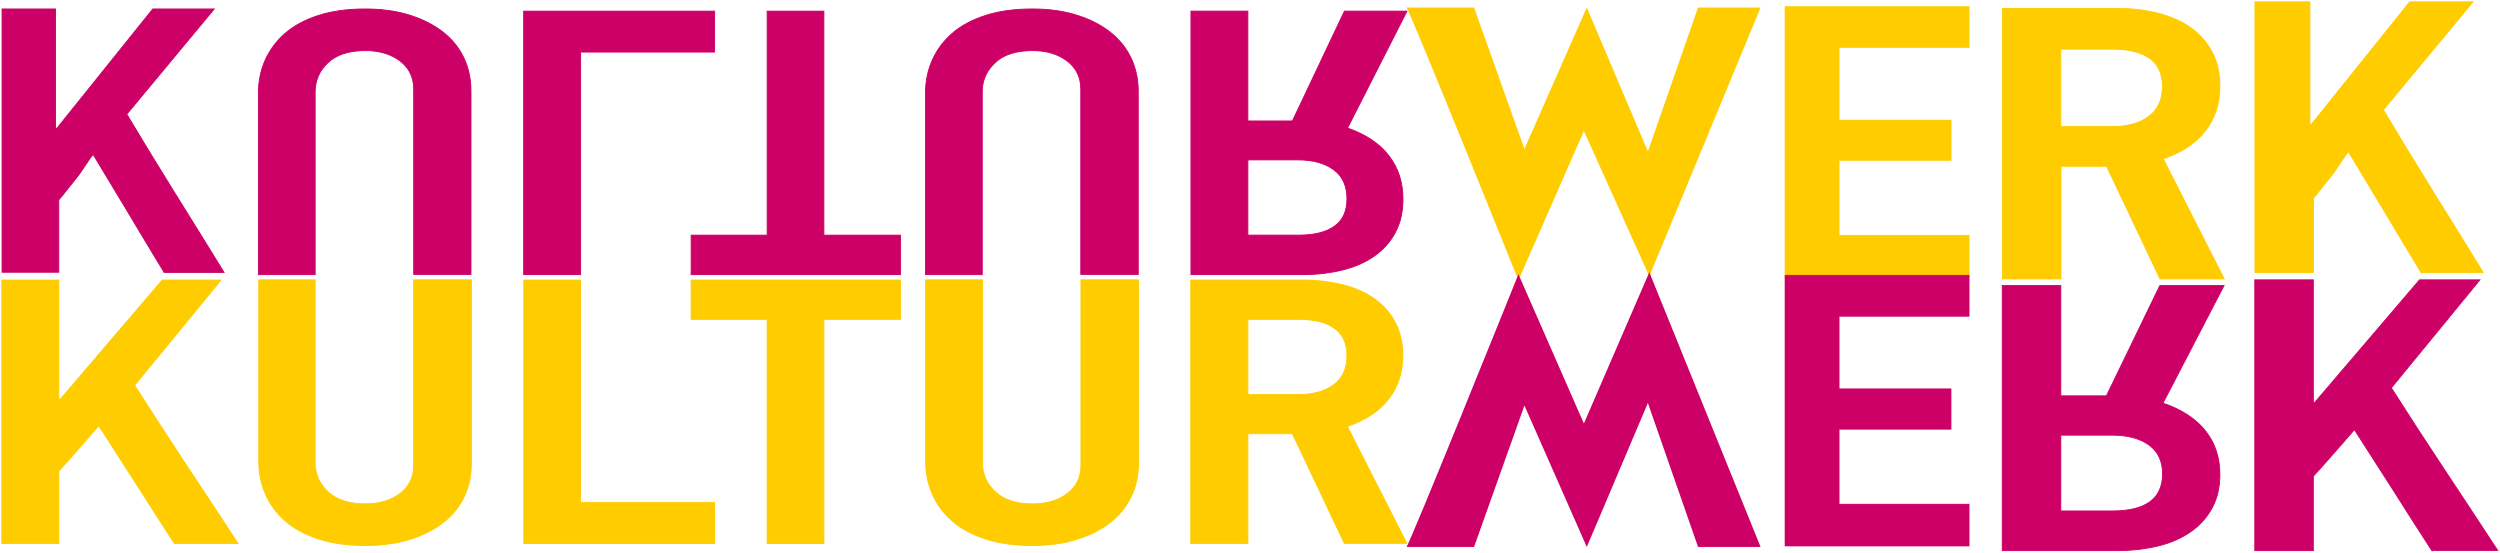 <?xml version="1.0" encoding="UTF-8" standalone="no"?>
<!DOCTYPE svg PUBLIC "-//W3C//DTD SVG 1.1//EN" "http://www.w3.org/Graphics/SVG/1.1/DTD/svg11.dtd">
<svg width="100%" height="100%" viewBox="0 0 1375 304" version="1.1" xmlns="http://www.w3.org/2000/svg" xmlns:xlink="http://www.w3.org/1999/xlink" xml:space="preserve" xmlns:serif="http://www.serif.com/" style="fill-rule:evenodd;clip-rule:evenodd;">
    <g transform="matrix(1,0,0,1,-221.669,-404.169)">
        <g>
            <path d="M1553.3,554.1C1546.6,543 1539.9,531.9 1533.3,520.8C1526.7,509.8 1520,498.7 1513.3,487.6C1509.8,491.9 1507.3,496.7 1503.8,501C1500.3,505.3 1497.5,509.1 1494,513.2L1494,554L1461.9,554L1461.9,405.2L1492.1,405.2L1492.1,472.6L1492.9,472.6L1547,405.2L1581.8,405.2L1532.5,464.6C1541.5,479.7 1550.6,494.6 1559.8,509.4C1569,524.2 1578.2,539 1587.4,554L1553.3,554L1553.3,554.1Z" style="fill:rgb(255,204,0);fill-rule:nonzero;"/>
            <path d="M1553.3,554.1C1546.6,543 1539.9,531.9 1533.3,520.8C1526.7,509.8 1520,498.7 1513.3,487.6C1509.8,491.9 1507.3,496.7 1503.8,501C1500.3,505.3 1497.5,509.1 1494,513.2L1494,554L1461.9,554L1461.9,405.2L1492.1,405.2L1492.1,472.6L1492.9,472.6L1547,405.2L1581.8,405.2L1532.5,464.6C1541.5,479.7 1550.6,494.6 1559.8,509.4C1569,524.2 1578.2,539 1587.4,554L1553.3,554L1553.3,554.1Z" style="fill:none;stroke:rgb(255,204,0);stroke-width:0.5px;"/>
            <path d="M311.9,553.9C305.3,543.1 298.9,532.3 292.4,521.5C285.9,510.8 279.4,500 272.9,489.1C269.4,493.3 267.1,497.9 263.6,502.2C260.1,506.4 257.4,510.1 254,514.1L254,553.9L222.8,553.9L222.8,409.1L252.2,409.1L252.2,474.7L253,474.7L305.7,409.1L339.5,409.1L291.4,467C300.2,481.7 309,496.2 318,510.6C327,525 335.9,539.4 344.9,554L311.9,554L311.9,553.9Z" style="fill:rgb(204,0,102);fill-rule:nonzero;"/>
            <path d="M311.9,553.9C305.3,543.1 298.9,532.3 292.4,521.5C285.9,510.8 279.4,500 272.9,489.1C269.4,493.3 267.1,497.9 263.6,502.2C260.1,506.4 257.4,510.1 254,514.1L254,553.9L222.8,553.9L222.8,409.1L252.2,409.1L252.2,474.7L253,474.7L305.7,409.1L339.5,409.1L291.4,467C300.2,481.7 309,496.2 318,510.6C327,525 335.9,539.4 344.9,554L311.9,554L311.9,553.9Z" style="fill:none;stroke:rgb(204,0,102);stroke-width:0.5px;"/>
            <path d="M449.2,555.2L449.2,453.2C449.2,446.7 446.7,441.5 441.7,437.7C436.7,433.9 430.3,432 422.7,432C413.6,432 406.7,434.2 402,438.7C397.3,443.1 395,448.5 395,454.7L395,555.2L363.8,555.2L363.8,455.3C363.8,448.9 365,442.9 367.5,437.3C370,431.7 373.6,426.8 378.4,422.6C383.2,418.4 389.3,415.1 396.7,412.7C404.1,410.3 412.7,409.1 422.5,409.1C431.1,409.1 438.9,410.1 446,412.2C453.1,414.3 459.3,417.3 464.5,421.2C469.7,425.1 473.7,429.8 476.5,435.4C479.3,441 480.7,447.3 480.7,454.2L480.7,555.1L449.2,555.1L449.2,555.2Z" style="fill:rgb(204,0,102);fill-rule:nonzero;"/>
            <path d="M449.2,555.2L449.2,453.2C449.2,446.7 446.7,441.5 441.7,437.7C436.7,433.9 430.3,432 422.7,432C413.6,432 406.7,434.2 402,438.7C397.3,443.1 395,448.5 395,454.7L395,555.2L363.8,555.2L363.8,455.3C363.8,448.9 365,442.9 367.5,437.3C370,431.7 373.6,426.8 378.4,422.6C383.2,418.4 389.3,415.1 396.7,412.7C404.1,410.3 412.7,409.1 422.5,409.1C431.1,409.1 438.9,410.1 446,412.2C453.1,414.3 459.3,417.3 464.5,421.2C469.7,425.1 473.7,429.8 476.5,435.4C479.3,441 480.7,447.3 480.7,454.2L480.7,555.1L449.2,555.1L449.2,555.2Z" style="fill:none;stroke:rgb(204,0,102);stroke-width:0.5px;"/>
        </g>
        <path d="M614.7,410.3L614.7,432.8L541,432.8L541,555.2L509.7,555.2L509.7,410.3L614.7,410.3Z" style="fill:rgb(204,0,102);fill-rule:nonzero;"/>
        <path d="M614.7,410.3L614.7,432.8L541,432.8L541,555.2L509.7,555.2L509.7,410.3L614.7,410.3Z" style="fill:none;stroke:rgb(204,0,102);stroke-width:0.5px;"/>
        <path d="M716.9,533.5L716.9,555.2L601.8,555.2L601.8,533.5L643.6,533.5L643.6,410.3L674.8,410.3L674.8,533.5L716.9,533.5Z" style="fill:rgb(204,0,102);fill-rule:nonzero;"/>
        <path d="M716.9,533.5L716.9,555.2L601.8,555.2L601.8,533.5L643.6,533.5L643.6,410.3L674.8,410.3L674.8,533.5L716.9,533.5Z" style="fill:none;stroke:rgb(204,0,102);stroke-width:0.5px;"/>
        <g>
            <path d="M816.1,555.2L816.1,453.2C816.1,446.7 813.6,441.5 808.6,437.7C803.6,433.9 797.2,432 789.6,432C780.5,432 773.6,434.2 768.9,438.7C764.2,443.1 761.9,448.5 761.9,454.7L761.9,555.2L730.7,555.2L730.7,455.3C730.7,448.9 731.9,442.9 734.4,437.3C736.9,431.7 740.5,426.8 745.3,422.6C750.1,418.4 756.2,415.1 763.6,412.7C771,410.3 779.6,409.1 789.4,409.1C798,409.1 805.8,410.1 812.9,412.2C820,414.3 826.2,417.3 831.4,421.2C836.6,425.1 840.6,429.8 843.4,435.4C846.2,441 847.7,447.3 847.7,454.2L847.7,555.1L816.1,555.1L816.1,555.2Z" style="fill:rgb(204,0,102);fill-rule:nonzero;"/>
            <path d="M816.1,555.2L816.1,453.2C816.1,446.7 813.6,441.5 808.6,437.7C803.6,433.9 797.2,432 789.6,432C780.5,432 773.6,434.2 768.9,438.7C764.2,443.1 761.9,448.5 761.9,454.7L761.9,555.2L730.7,555.2L730.7,455.3C730.7,448.9 731.9,442.9 734.4,437.3C736.9,431.7 740.5,426.8 745.3,422.6C750.1,418.4 756.2,415.1 763.6,412.7C771,410.3 779.6,409.1 789.4,409.1C798,409.1 805.8,410.1 812.9,412.2C820,414.3 826.2,417.3 831.4,421.2C836.6,425.1 840.6,429.8 843.4,435.4C846.2,441 847.7,447.3 847.7,454.2L847.7,555.1L816.1,555.1L816.1,555.2Z" style="fill:none;stroke:rgb(204,0,102);stroke-width:0.5px;"/>
            <path d="M955.6,528.6C951,531.9 944.4,533.5 935.8,533.5L908,533.5L908,492.1L935.5,492.1C943.7,492.1 950.3,493.9 955.2,497.5C960.1,501.1 962.5,506.5 962.5,513.5C962.5,520.3 960.2,525.4 955.6,528.6M962.8,474.6L995.5,410.3L961.1,410.3L932.5,470.7L908,470.7L908,410.3L876.7,410.3L876.7,555.2L938.3,555.2C946.2,555.2 953.5,554.3 960.3,552.6C967.1,550.9 972.9,548.3 977.8,544.8C982.7,541.3 986.5,537 989.2,531.8C992,526.6 993.3,520.5 993.3,513.6C993.3,504.4 990.7,496.5 985.6,489.9C980.4,483.1 972.8,478.1 962.8,474.6" style="fill:rgb(204,0,102);fill-rule:nonzero;"/>
            <path d="M955.6,528.6C951,531.9 944.4,533.5 935.8,533.5L908,533.5L908,492.1L935.5,492.1C943.7,492.1 950.3,493.9 955.2,497.5C960.1,501.1 962.5,506.5 962.5,513.5C962.5,520.3 960.2,525.4 955.6,528.6ZM962.8,474.6L995.5,410.3L961.1,410.3L932.5,470.7L908,470.7L908,410.3L876.7,410.3L876.7,555.2L938.3,555.2C946.2,555.2 953.5,554.3 960.3,552.6C967.1,550.9 972.9,548.3 977.8,544.8C982.7,541.3 986.5,537 989.2,531.8C992,526.6 993.3,520.5 993.3,513.6C993.3,504.4 990.7,496.5 985.6,489.9C980.4,483.1 972.8,478.1 962.8,474.6Z" style="fill:none;stroke:rgb(204,0,102);stroke-width:0.5px;"/>
            <path d="M317.6,703.1C310.6,692.3 303.7,681.5 296.8,670.7C289.9,659.9 283,649.2 276,638.3C272.3,642.5 268.7,646.7 265,650.9C261.3,655.1 257.7,659.3 254,663.3L254,703.1L222.7,703.1L222.7,558.2L254,558.2L254,623.8L254.8,623.8L310.9,558.2L343.2,558.2L295.7,616.1C305.1,630.8 314.5,645.3 324,659.7C333.5,674.1 343.1,688.5 352.6,703.1L317.6,703.1Z" style="fill:rgb(255,204,0);fill-rule:nonzero;"/>
            <path d="M317.6,703.1C310.6,692.3 303.7,681.5 296.8,670.7C289.9,659.9 283,649.2 276,638.3C272.3,642.5 268.7,646.7 265,650.9C261.3,655.1 257.7,659.3 254,663.3L254,703.1L222.7,703.1L222.7,558.2L254,558.2L254,623.8L254.8,623.8L310.9,558.2L343.2,558.2L295.7,616.1C305.1,630.8 314.5,645.3 324,659.7C333.5,674.1 343.1,688.5 352.6,703.1L317.6,703.1Z" style="fill:none;stroke:rgb(255,204,0);stroke-width:0.5px;"/>
            <path d="M480.9,558.2L480.9,659.1C480.9,666 479.5,672.3 476.7,677.9C473.9,683.5 469.9,688.3 464.7,692.1C459.5,696 453.4,699 446.2,701.1C439.1,703.2 431.2,704.2 422.7,704.2C412.9,704.2 404.2,703 396.9,700.6C389.5,698.2 383.4,694.9 378.6,690.7C373.8,686.5 370.1,681.6 367.7,676C365.2,670.4 364,664.4 364,658L364,558.1L395,558.1L395,658.6C395,664.8 397.3,670.2 402,674.6C406.7,679 413.5,681.3 422.7,681.3C430.4,681.3 436.7,679.4 441.7,675.6C446.7,671.8 449.2,666.6 449.2,660.1L449.2,558.1L480.9,558.1L480.9,558.2Z" style="fill:rgb(255,204,0);fill-rule:nonzero;"/>
            <path d="M480.9,558.2L480.9,659.1C480.9,666 479.5,672.3 476.7,677.9C473.9,683.5 469.9,688.3 464.7,692.1C459.5,696 453.4,699 446.2,701.1C439.1,703.2 431.2,704.2 422.7,704.2C412.9,704.2 404.2,703 396.9,700.6C389.5,698.2 383.4,694.9 378.6,690.7C373.8,686.5 370.1,681.6 367.7,676C365.2,670.4 364,664.4 364,658L364,558.1L395,558.1L395,658.6C395,664.8 397.3,670.2 402,674.6C406.7,679 413.5,681.3 422.7,681.3C430.4,681.3 436.7,679.4 441.7,675.6C446.7,671.8 449.2,666.6 449.2,660.1L449.2,558.1L480.9,558.1L480.9,558.2Z" style="fill:none;stroke:rgb(255,204,0);stroke-width:0.5px;"/>
        </g>
        <path d="M509.7,558.2L509.7,703.1L614.7,703.1L614.7,680.6L541,680.6L541,558.2L509.7,558.2Z" style="fill:rgb(255,204,0);fill-rule:nonzero;"/>
        <path d="M509.8,703.1L509.8,558.2L541,558.2L541,680.6L614.7,680.6L614.7,703.1L509.8,703.1Z" style="fill:none;stroke:rgb(255,204,0);stroke-width:0.5px;"/>
        <path d="M601.8,558.2L601.8,579.8L643.6,579.8L643.6,703.1L674.8,703.1L674.8,579.8L716.9,579.8L716.9,558.2L601.8,558.2Z" style="fill:rgb(255,204,0);fill-rule:nonzero;"/>
        <g>
            <path d="M674.8,579.8L674.8,703.1L643.6,703.1L643.6,579.8L601.8,579.8L601.8,558.2L716.9,558.2L716.9,579.8L674.8,579.8Z" style="fill:none;stroke:rgb(255,204,0);stroke-width:0.5px;"/>
            <path d="M847.8,558.2L847.8,659.1C847.8,666 846.4,672.3 843.5,677.9C840.7,683.5 836.7,688.3 831.5,692.1C826.3,696 820.1,699 813,701.1C805.9,703.2 798,704.2 789.5,704.2C779.7,704.2 771,703 763.7,700.6C756.3,698.2 750.2,694.9 745.4,690.7C740.6,686.5 736.9,681.6 734.5,676C732,670.4 730.8,664.4 730.8,658L730.8,558.1L762,558.1L762,658.6C762,664.8 764.3,670.2 769,674.6C773.7,679 780.5,681.3 789.7,681.3C797.4,681.3 803.7,679.4 808.7,675.6C813.7,671.8 816.2,666.6 816.2,660.1L816.2,558.1L847.8,558.1L847.8,558.2Z" style="fill:rgb(255,204,0);fill-rule:nonzero;"/>
            <path d="M847.8,558.2L847.8,659.1C847.8,666 846.4,672.3 843.5,677.9C840.7,683.5 836.7,688.3 831.5,692.1C826.3,696 820.1,699 813,701.1C805.9,703.2 798,704.2 789.5,704.2C779.7,704.2 771,703 763.7,700.6C756.3,698.2 750.2,694.9 745.4,690.7C740.6,686.5 736.9,681.6 734.5,676C732,670.4 730.8,664.4 730.8,658L730.8,558.1L762,558.1L762,658.6C762,664.8 764.3,670.2 769,674.6C773.7,679 780.5,681.3 789.7,681.3C797.4,681.3 803.7,679.4 808.7,675.6C813.7,671.8 816.2,666.6 816.2,660.1L816.2,558.1L847.8,558.1L847.8,558.2Z" style="fill:none;stroke:rgb(255,204,0);stroke-width:0.5px;"/>
            <path d="M962.5,599.8C962.5,593 960.2,588 955.6,584.7C951,581.4 944.4,579.8 935.8,579.8L908,579.8L908,621.2L935.5,621.2C943.8,621.2 950.3,619.4 955.2,615.8C960.1,612.2 962.5,606.9 962.5,599.8M961.1,703.1L932.5,642.7L908,642.7L908,703.1L876.6,703.1L876.6,558.2L938.2,558.2C946.1,558.2 953.4,559.1 960.2,560.8C967,562.5 972.8,565.1 977.7,568.6C982.6,572.1 986.4,576.4 989.1,581.6C991.9,586.8 993.2,592.9 993.2,599.8C993.2,609 990.6,616.9 985.5,623.5C980.4,630.2 972.8,635.2 962.7,638.7L995.4,703L961.1,703L961.1,703.1Z" style="fill:rgb(255,204,0);fill-rule:nonzero;"/>
            <path d="M962.5,599.8C962.5,593 960.2,588 955.6,584.7C951,581.4 944.4,579.8 935.8,579.8L908,579.8L908,621.2L935.5,621.2C943.8,621.2 950.3,619.4 955.2,615.8C960.1,612.2 962.5,606.9 962.5,599.8ZM961.1,703.1L932.5,642.7L908,642.7L908,703.1L876.6,703.1L876.6,558.2L938.2,558.2C946.1,558.2 953.4,559.1 960.2,560.8C967,562.5 972.8,565.1 977.7,568.6C982.6,572.1 986.4,576.4 989.1,581.6C991.9,586.8 993.2,592.9 993.2,599.8C993.2,609 990.6,616.9 985.5,623.5C980.4,630.2 972.8,635.2 962.7,638.7L995.4,703L961.1,703L961.1,703.1Z" style="fill:none;stroke:rgb(255,204,0);stroke-width:0.5px;"/>
        </g>
        <path d="M1203.4,556.7L1203.4,407.7L1304.7,407.7L1304.7,430.4L1233.2,430.4L1233.2,470.2L1294.8,470.2L1294.8,492.5L1233.2,492.5L1233.2,533.5L1304.7,533.5L1304.7,556.7L1203.4,556.7Z" style="fill:rgb(255,204,0);fill-rule:nonzero;"/>
        <path d="M1203.4,556.7L1203.4,407.7L1304.7,407.7L1304.7,430.4L1233.2,430.4L1233.2,470.2L1294.8,470.2L1294.8,492.5L1233.2,492.5L1233.2,533.5L1304.7,533.5L1304.7,556.7L1203.4,556.7Z" style="fill:none;stroke:rgb(255,204,0);stroke-width:0.25px;stroke-miterlimit:10;"/>
        <path d="M995.2,408.3C996.4,408.3 1056.8,558.3 1056.8,558.3L1092.8,476.2L1128.8,556.1L1190,408.3L1155.6,408.3L1128,487.5L1094.4,408.3L1060.1,486.1L1032.4,408.3L995.2,408.3Z" style="fill:rgb(255,204,0);fill-rule:nonzero;"/>
        <path d="M1203.4,555.5L1203.4,704.5L1304.7,704.5L1304.7,681.4L1233.2,681.4L1233.2,640.3L1294.7,640.3L1294.7,618L1233.2,618L1233.2,578.2L1304.7,578.2L1304.7,555.5L1203.4,555.5Z" style="fill:rgb(204,0,102);fill-rule:nonzero;"/>
        <path d="M1203.4,704.5L1203.4,555.5L1304.7,555.5L1304.7,578.2L1233.2,578.2L1233.2,618L1294.8,618L1294.8,640.3L1233.2,640.3L1233.2,681.4L1304.7,681.4L1304.7,704.5L1203.4,704.5Z" style="fill:none;stroke:rgb(204,0,102);stroke-width:0.25px;stroke-miterlimit:10;"/>
        <g>
            <path d="M1559.2,707C1552,695.9 1544.9,684.8 1537.9,673.7C1530.8,662.7 1523.7,651.6 1516.6,640.5C1512.8,644.8 1509.1,649.1 1505.3,653.4C1501.5,657.7 1497.8,662 1494,666.1L1494,707L1461.8,707L1461.8,558.1L1494,558.1L1494,625.5L1494.8,625.5L1552.4,558.1L1585.6,558.1L1536.9,617.5C1546.5,632.6 1556.2,647.5 1566,662.3C1575.8,677.1 1585.6,691.9 1595.4,706.9L1559.2,706.9L1559.2,707Z" style="fill:rgb(204,0,102);fill-rule:nonzero;"/>
            <path d="M1559.2,707C1552,695.9 1544.9,684.8 1537.9,673.7C1530.8,662.7 1523.7,651.6 1516.6,640.5C1512.8,644.8 1509.1,649.1 1505.3,653.4C1501.5,657.7 1497.8,662 1494,666.1L1494,707L1461.8,707L1461.8,558.1L1494,558.1L1494,625.5L1494.8,625.5L1552.4,558.1L1585.6,558.1L1536.9,617.5C1546.5,632.6 1556.2,647.5 1566,662.3C1575.8,677.1 1585.6,691.9 1595.4,706.9L1559.2,706.9L1559.2,707Z" style="fill:none;stroke:rgb(204,0,102);stroke-width:0.5px;"/>
            <path d="M1403.9,680.3C1399.2,683.6 1392.4,685.2 1383.6,685.2L1355.1,685.2L1355.1,643.5L1383.4,643.5C1391.9,643.5 1398.6,645.3 1403.6,648.9C1408.6,652.5 1411.1,657.9 1411.1,665C1411,671.9 1408.6,677 1403.9,680.3M1411.3,625.9L1444.9,561.2L1409.6,561.2L1380.2,621.9L1355.1,621.9L1355.1,561.2L1322.9,561.2L1322.9,707L1386.2,707C1394.3,707 1401.8,706.1 1408.8,704.4C1415.8,702.7 1421.7,700 1426.7,696.5C1431.7,693 1435.6,688.6 1438.4,683.4C1441.2,678.2 1442.6,672.1 1442.6,665.1C1442.6,655.9 1440,647.9 1434.7,641.2C1429.4,634.5 1421.6,629.4 1411.3,625.9" style="fill:rgb(204,0,102);fill-rule:nonzero;"/>
            <path d="M1403.9,680.3C1399.2,683.6 1392.4,685.2 1383.6,685.2L1355.1,685.2L1355.1,643.5L1383.4,643.5C1391.9,643.5 1398.6,645.3 1403.6,648.9C1408.6,652.5 1411.1,657.9 1411.1,665C1411,671.9 1408.6,677 1403.9,680.3ZM1411.3,625.9L1444.9,561.2L1409.6,561.2L1380.2,621.9L1355.1,621.9L1355.1,561.2L1322.9,561.2L1322.9,707L1386.2,707C1394.3,707 1401.8,706.1 1408.8,704.4C1415.8,702.7 1421.7,700 1426.7,696.5C1431.7,693 1435.6,688.6 1438.4,683.4C1441.2,678.2 1442.6,672.1 1442.6,665.1C1442.6,655.9 1440,647.9 1434.7,641.2C1429.4,634.5 1421.6,629.4 1411.3,625.9Z" style="fill:none;stroke:rgb(204,0,102);stroke-width:0.5px;"/>
            <path d="M1411,451.7C1411,459 1408.5,464.5 1403.5,468.2C1398.5,471.9 1391.8,473.8 1383.3,473.8L1355.1,473.8L1355.1,431.2L1383.6,431.2C1392.4,431.2 1399.2,432.9 1403.9,436.2C1408.6,439.5 1411,444.7 1411,451.7M1434.7,476C1440,469.2 1442.6,461 1442.6,451.6C1442.6,444.5 1441.2,438.2 1438.4,432.9C1435.6,427.6 1431.7,423.1 1426.7,419.5C1421.7,415.9 1415.7,413.3 1408.8,411.5C1401.8,409.7 1394.3,408.8 1386.2,408.8L1323,408.8L1323,557.6L1355.2,557.6L1355.2,495.6L1380.3,495.6L1409.7,557.6L1445,557.6L1411.4,491.5C1421.6,488.1 1429.4,482.9 1434.7,476" style="fill:rgb(255,204,0);fill-rule:nonzero;"/>
            <path d="M1411,451.7C1411,459 1408.5,464.5 1403.5,468.2C1398.5,471.9 1391.8,473.8 1383.3,473.8L1355.1,473.8L1355.1,431.2L1383.6,431.2C1392.4,431.2 1399.2,432.9 1403.9,436.2C1408.6,439.5 1411,444.7 1411,451.7ZM1434.7,476C1440,469.2 1442.6,461 1442.6,451.6C1442.6,444.5 1441.2,438.2 1438.4,432.9C1435.6,427.6 1431.7,423.1 1426.7,419.5C1421.7,415.9 1415.7,413.3 1408.8,411.5C1401.8,409.7 1394.3,408.8 1386.2,408.8L1323,408.8L1323,557.6L1355.2,557.6L1355.2,495.6L1380.3,495.6L1409.7,557.6L1445,557.6L1411.4,491.5C1421.6,488.1 1429.4,482.9 1434.7,476Z" style="fill:none;stroke:rgb(255,204,0);stroke-width:0.5px;"/>
            <path d="M995.2,705C996.4,705 1056.8,555 1056.8,555L1092.8,637.1L1128.8,553.9L1190,705L1155.6,705L1128,625.8L1094.4,705L1060.1,627.2L1032.4,705L995.2,705Z" style="fill:rgb(204,0,102);fill-rule:nonzero;"/>
        </g>
    </g>
</svg>
